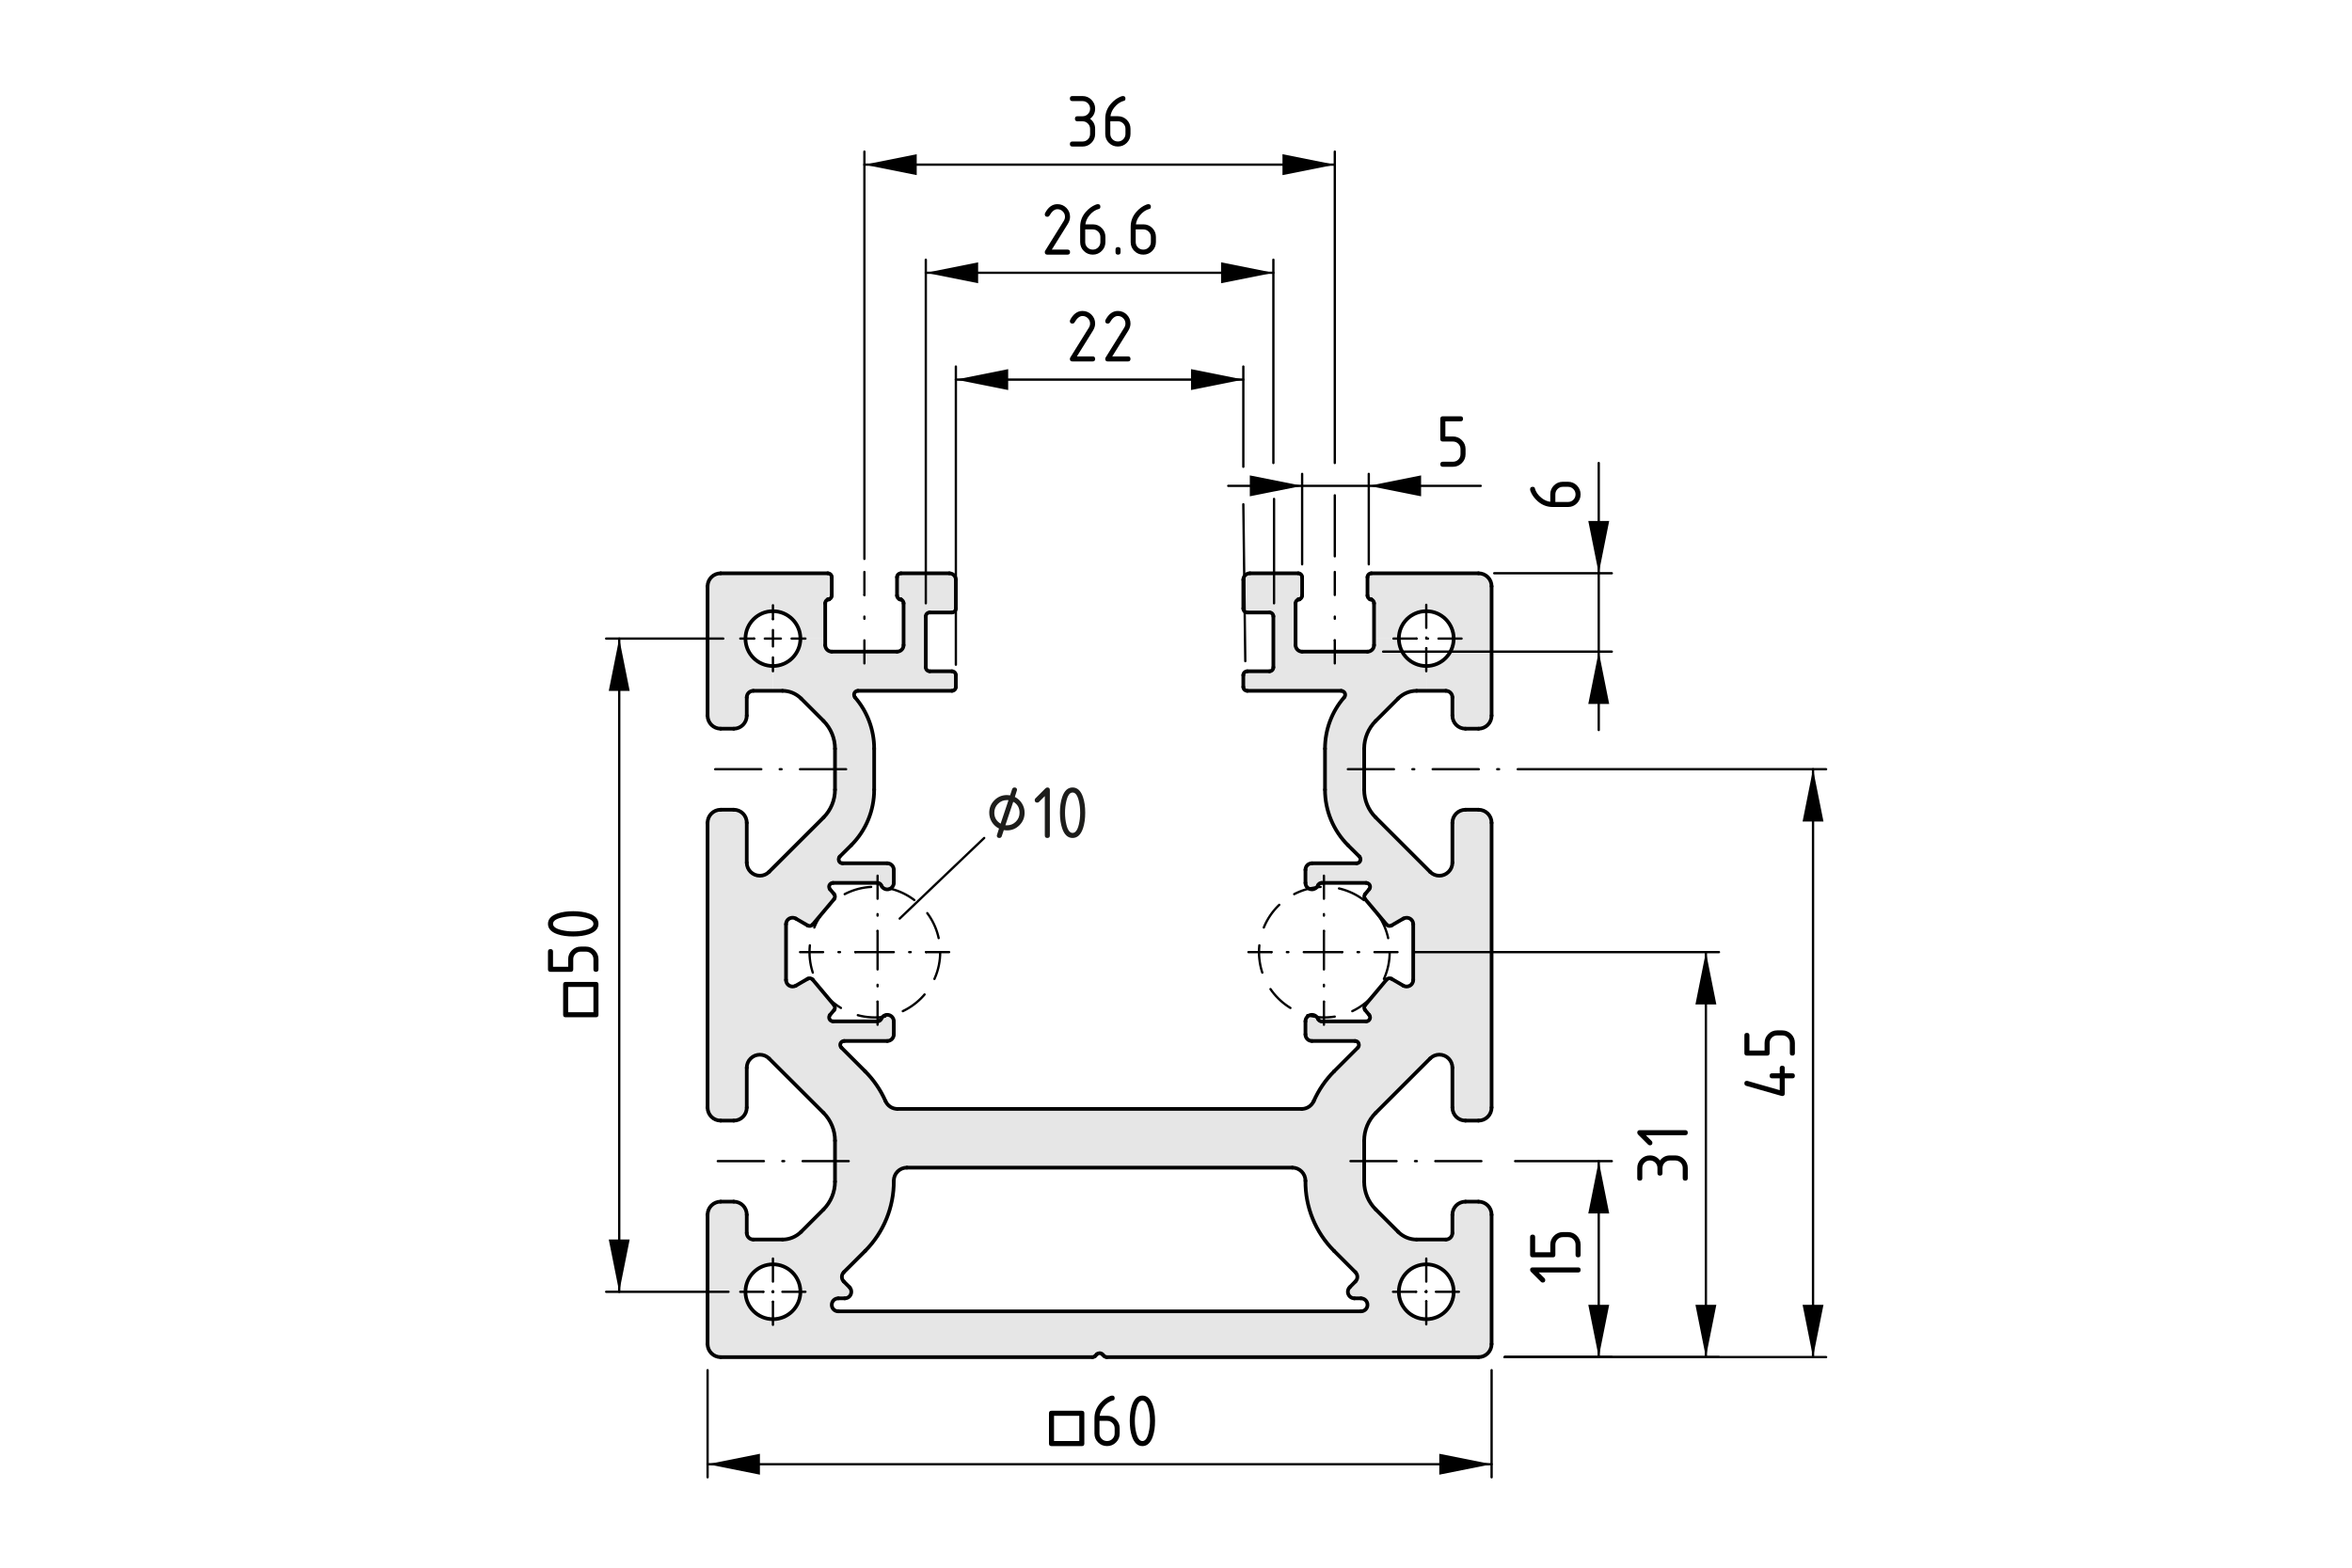 <?xml version="1.0" encoding="UTF-8"?>
<svg xmlns="http://www.w3.org/2000/svg" version="1.1" viewBox="0 0 255.118 170.079">
  <defs>
    <style>
      .cls-1 {
        stroke-dasharray: .234 2.343 0 0;
      }

      .cls-1, .cls-2, .cls-3, .cls-4, .cls-5, .cls-6, .cls-7, .cls-8, .cls-9, .cls-10, .cls-11, .cls-12, .cls-13, .cls-14, .cls-15, .cls-16, .cls-17, .cls-18, .cls-19 {
        fill: none;
      }

      .cls-1, .cls-2, .cls-3, .cls-4, .cls-6, .cls-7, .cls-8, .cls-9, .cls-10, .cls-11, .cls-13, .cls-14, .cls-15, .cls-17, .cls-18, .cls-19 {
        stroke-width: .25px;
      }

      .cls-1, .cls-2, .cls-3, .cls-4, .cls-6, .cls-8, .cls-9, .cls-10, .cls-11, .cls-13, .cls-14, .cls-15, .cls-16, .cls-17, .cls-19 {
        stroke: #000;
        stroke-linecap: round;
        stroke-linejoin: round;
      }

      .cls-2 {
        stroke-dasharray: 1.782 1.188 0 0 0 0;
      }

      .cls-3 {
        stroke-dasharray: .105 1.051 0 0;
      }

      .cls-20 {
        fill: #1d1d1b;
      }

      .cls-4 {
        stroke-dasharray: .104 1.043 0 0;
      }

      .cls-6 {
        stroke-dasharray: 1.744 1.162 0 0 0 0;
      }

      .cls-7 {
        stroke: #5cb130;
      }

      .cls-8 {
        stroke-dasharray: .167 1.667 0 0;
      }

      .cls-10 {
        stroke-dasharray: .102 1.024 0 0;
      }

      .cls-21 {
        fill: #e00914;
      }

      .cls-11 {
        stroke-dasharray: 4.168 1.667 .167 1.667 0 0;
      }

      .cls-12 {
        stroke-width: .24px;
      }

      .cls-12, .cls-18 {
        stroke: #e00914;
      }

      .cls-13 {
        stroke-dasharray: 5 2 .2 2 0 0;
      }

      .cls-22 {
        display: none;
      }

      .cls-14 {
        stroke-dasharray: 3 2 0 0 0 0;
      }

      .cls-23 {
        fill: #e6e6e6;
      }

      .cls-15 {
        stroke-dasharray: .102 1.02 0 0;
      }

      .cls-16 {
        stroke-width: .4px;
      }

      .cls-17 {
        stroke-dasharray: .114 1.136 0 0;
      }

      .cls-19 {
        stroke-dasharray: .098 .985 0 0;
      }
    </style>
  </defs>
  <!-- Generator: Adobe Illustrator 28.7.1, SVG Export Plug-In . SVG Version: 1.2.0 Build 142)  -->
  <g>
    <g id="_x30_">
      <g id="ARC">
        <g>
          <g>
            <path class="cls-23" d="M154.71,137.167c-1.65,0-2.98,1.33-2.98,2.98,0,1.64,1.33,2.97,2.98,2.97,1.64,0,2.97-1.33,2.97-2.97,0-1.65-1.33-2.98-2.97-2.98ZM83.84,137.167c-1.64,0-2.98,1.33-2.98,2.98,0,1.64,1.34,2.97,2.98,2.97s2.98-1.33,2.98-2.97c0-1.65-1.34-2.98-2.98-2.98ZM91.52,139.027l.62.62c.13.13.2.31.2.5,0,.39-.31.71-.71.71h-.7c-.4,0-.71.31-.71.71,0,.39.31.7.71.7h56.69c.39,0,.71-.31.71-.7,0-.4-.32-.71-.71-.71h-.71c-.19,0-.37-.08-.5-.21-.28-.28-.28-.73,0-1l.61-.62c.28-.27.28-.72,0-1l-2.31-2.31c-2.02-2.02-3.14-4.76-3.11-7.61,0-.78-.63-1.42-1.41-1.43h-41.82c-.79,0-1.42.64-1.42,1.42v.01c.02,2.85-1.1,5.59-3.11,7.61l-2.32,2.31c-.27.28-.27.73,0,1ZM90.36,110.807h4.83c.17,0,.33-.11.39-.27.11-.26.37-.44.66-.44.39,0,.71.32.71.71v1.42c0,.39-.32.71-.71.71h-4.67c-.24,0-.43.19-.43.42,0,.11.05.22.13.3l2.57,2.57c.93.93,1.68,2.03,2.21,3.23.22.51.73.85,1.29.85h43.86c.56,0,1.07-.34,1.3-.85.53-1.2,1.28-2.3,2.21-3.23l2.57-2.57c.16-.16.16-.43,0-.6-.08-.08-.19-.12-.3-.12h-4.68c-.39,0-.7-.32-.7-.71v-1.42c0-.29.17-.55.44-.66.36-.14.77.03.92.39.07.16.22.27.39.27h4.84c.23,0,.42-.19.42-.43,0-.1-.03-.19-.1-.27l-.43-.52c-.14-.15-.14-.38,0-.54l2.32-2.77c.13-.15.35-.19.53-.09l1.29.75c.34.19.78.07.97-.26.07-.11.1-.23.1-.36v-6.05c0-.39-.32-.7-.71-.7-.13,0-.25.03-.36.09l-1.29.75c-.18.1-.4.06-.53-.1l-2.32-2.76c-.14-.16-.14-.39,0-.55l.43-.52c.15-.18.13-.44-.05-.59-.08-.07-.17-.1-.27-.1h-4.84c-.17,0-.32.1-.39.26-.11.27-.37.44-.66.44-.39,0-.7-.31-.7-.7v-1.42c0-.39.31-.71.7-.71h4.85c.23,0,.42-.19.42-.42,0-.12-.04-.23-.12-.31l-1.24-1.23c-1.59-1.6-2.49-3.76-2.49-6.02v-4.45c0-2.05.74-4.03,2.08-5.57.16-.18.14-.45-.04-.6-.08-.07-.18-.11-.28-.11h-10.19c-.24,0-.43-.19-.43-.42v-1.28c0-.23.19-.42.43-.42h2.41c.23,0,.42-.19.42-.43v-5.53c0-.23-.19-.42-.42-.42h-2.41c-.24,0-.43-.19-.43-.43v-3.12c0-.39.32-.7.71-.7h5.25c.23,0,.42.19.42.42v1.99c0,.23-.19.42-.42.42h.14c-.24,0-.43.19-.43.43v4.53c0,.39.32.71.71.71h7.09c.39,0,.71-.32.71-.71v-.71h2.69c0,1.65,1.33,2.98,2.98,2.98v2.69h-1.05c-.75,0-1.47.3-2,.83l-2.44,2.44c-.8.8-1.25,1.88-1.25,3.01v4.45c0,1.13.45,2.21,1.25,3.01l5.9,5.9c.55.56,1.45.56,2,0,.27-.26.42-.62.42-1v-4.32c0-.79.63-1.42,1.42-1.42h1.41c.79,0,1.42.63,1.42,1.42v30.89c0,.79-.63,1.42-1.42,1.42h-1.41c-.79,0-1.42-.63-1.42-1.42v-4.32c0-.78-.63-1.42-1.42-1.42-.37,0-.73.15-1,.42l-5.9,5.9c-.8.8-1.25,1.88-1.25,3.01v4.45c0,1.13.45,2.21,1.25,3.01l2.44,2.44c.53.53,1.25.83,2,.83h3.17c.39,0,.71-.32.71-.71v-1.98c0-.79.63-1.42,1.42-1.42h1.41c.79,0,1.42.63,1.42,1.42v14.03c0,.78-.63,1.42-1.42,1.42h-40.32c-.11,0-.22-.05-.3-.13l-.18-.18c-.16-.16-.43-.16-.6,0l-.17.18c-.08.08-.19.13-.31.13h-40.32c-.78,0-1.42-.64-1.42-1.42v-14.03c0-.79.64-1.42,1.42-1.42h1.42c.78,0,1.41.63,1.41,1.42v1.98c0,.39.32.71.71.71h3.17c.75,0,1.47-.3,2.01-.83l2.44-2.44c.79-.8,1.24-1.88,1.24-3.01v-4.45c0-1.13-.45-2.21-1.24-3.01l-5.91-5.9c-.55-.55-1.45-.55-2,0-.27.26-.42.63-.42,1v4.32c0,.79-.63,1.42-1.41,1.42h-1.42c-.78,0-1.42-.63-1.42-1.42v-30.89c0-.79.64-1.42,1.42-1.42h1.42c.78,0,1.41.63,1.41,1.42v4.32c0,.78.64,1.42,1.42,1.42.38,0,.74-.15,1-.42l5.91-5.9c.79-.8,1.24-1.88,1.24-3.01v-4.45c0-1.13-.45-2.21-1.24-3.01l-2.44-2.44c-.54-.53-1.26-.83-2.01-.83h-1.04v-2.69c1.64,0,2.98-1.33,2.98-2.98h2.69v.71c0,.39.32.71.71.71h7.08c.4,0,.71-.32.71-.71v-4.53c0-.24-.19-.43-.42-.43h.14c-.24,0-.43-.19-.43-.42v-1.99c0-.23.19-.42.43-.42h5.24c.39,0,.71.31.71.7v3.12c0,.24-.19.43-.42.43h-2.41c-.24,0-.43.19-.43.42v5.53c0,.24.19.43.43.43h2.41c.23,0,.42.19.42.42v1.28c0,.23-.19.42-.42.42h-10.2c-.23,0-.42.19-.42.43,0,.1.04.2.1.28,1.34,1.54,2.08,3.52,2.08,5.57v4.45c0,2.26-.89,4.42-2.49,6.02l-1.24,1.23c-.16.17-.16.44,0,.61.08.08.19.12.31.12h4.84c.39,0,.71.32.71.71v1.42c0,.28-.18.54-.44.65-.37.15-.78-.03-.93-.39-.06-.16-.22-.26-.39-.26h-4.83c-.24,0-.43.19-.43.42,0,.1.04.2.1.27l.44.52c.13.16.13.39,0,.55l-2.32,2.76c-.13.16-.36.2-.54.1l-1.29-.75c-.34-.19-.77-.08-.97.26-.06.11-.09.23-.09.35v6.05c0,.39.31.71.71.71.12,0,.24-.03.35-.09l1.29-.75c.18-.1.41-.06.54.09l2.32,2.77c.13.16.13.39,0,.54l-.44.52c-.15.18-.12.45.06.6.07.06.17.1.27.1Z"/>
            <path class="cls-23" d="M149.04,65.457c0-.24-.19-.43-.43-.43h.14c-.23,0-.42-.19-.42-.42v-1.99c0-.23.19-.42.42-.42h11.62c.79,0,1.42.63,1.42,1.41v14.03c0,.79-.63,1.42-1.42,1.42h-1.41c-.79,0-1.42-.63-1.42-1.42v-1.98c0-.39-.32-.71-.71-.71h-2.12v-2.69c1.64,0,2.97-1.33,2.97-2.98,0-1.64-1.33-2.97-2.97-2.97-1.65,0-2.98,1.33-2.98,2.97h-2.69v-3.82Z"/>
            <path class="cls-23" d="M89.79,65.027h.14c-.23,0-.42.19-.42.43v3.82h-2.69c0-1.64-1.34-2.97-2.98-2.97s-2.98,1.33-2.98,2.97c0,1.65,1.34,2.98,2.98,2.98v2.69h-2.13c-.39,0-.71.32-.71.71v1.98c0,.79-.63,1.42-1.41,1.42h-1.42c-.78,0-1.42-.63-1.42-1.42v-14.03c0-.78.64-1.41,1.42-1.41h11.62c.24,0,.43.19.43.42v1.99c0,.23-.19.42-.43.42Z"/>
          </g>
          <g>
            <path class="cls-16" d="M141.24,62.617c0-.23-.19-.42-.42-.42"/>
            <line class="cls-16" x1="141.24" y1="64.607" x2="141.24" y2="62.617"/>
            <path class="cls-16" d="M140.82,65.027c.23,0,.42-.19.42-.42"/>
            <line class="cls-16" x1="140.96" y1="65.027" x2="140.82" y2="65.027"/>
            <path class="cls-16" d="M140.96,65.027c-.24,0-.43.19-.43.43"/>
            <line class="cls-16" x1="140.53" y1="69.987" x2="140.53" y2="65.457"/>
            <path class="cls-16" d="M140.53,69.987c0,.39.32.71.71.71"/>
            <line class="cls-16" x1="148.33" y1="70.697" x2="141.24" y2="70.697"/>
            <path class="cls-16" d="M148.33,70.697c.39,0,.71-.32.71-.71"/>
            <polyline class="cls-16" points="149.04 65.457 149.04 69.277 149.04 69.987"/>
            <path class="cls-16" d="M149.04,65.457c0-.24-.19-.43-.43-.43"/>
            <line class="cls-16" x1="148.75" y1="65.027" x2="148.61" y2="65.027"/>
            <path class="cls-16" d="M148.33,64.607c0,.23.19.42.42.42"/>
            <line class="cls-16" x1="148.33" y1="62.617" x2="148.33" y2="64.607"/>
            <path class="cls-16" d="M148.75,62.197c-.23,0-.42.19-.42.42"/>
            <line class="cls-16" x1="160.37" y1="62.197" x2="148.75" y2="62.197"/>
            <path class="cls-16" d="M161.79,63.607c0-.78-.63-1.41-1.42-1.41"/>
            <line class="cls-16" x1="161.79" y1="63.607" x2="161.79" y2="77.637"/>
            <path class="cls-16" d="M160.37,79.057c.79,0,1.42-.63,1.42-1.42"/>
            <line class="cls-16" x1="160.37" y1="79.057" x2="158.96" y2="79.057"/>
            <path class="cls-16" d="M157.54,77.637c0,.79.63,1.42,1.42,1.42"/>
            <line class="cls-16" x1="157.54" y1="77.637" x2="157.54" y2="75.657"/>
            <path class="cls-16" d="M157.54,75.657c0-.39-.32-.71-.71-.71"/>
            <polyline class="cls-16" points="156.83 74.947 154.71 74.947 153.66 74.947"/>
            <path class="cls-16" d="M153.66,74.947c-.75,0-1.47.3-2,.83"/>
            <line class="cls-16" x1="151.66" y1="75.777" x2="149.22" y2="78.217"/>
            <path class="cls-16" d="M149.22,78.217c-.8.8-1.25,1.88-1.25,3.01"/>
            <line class="cls-16" x1="147.97" y1="81.227" x2="147.97" y2="85.677"/>
            <path class="cls-16" d="M147.97,85.677c0,1.13.45,2.21,1.25,3.01"/>
            <line class="cls-16" x1="149.22" y1="88.687" x2="155.12" y2="94.587"/>
            <path class="cls-16" d="M155.12,94.587c.55.56,1.45.56,2,0,.27-.26.42-.62.42-1"/>
            <line class="cls-16" x1="157.54" y1="93.587" x2="157.54" y2="89.267"/>
            <path class="cls-16" d="M158.96,87.847c-.79,0-1.42.63-1.42,1.42"/>
            <line class="cls-16" x1="158.96" y1="87.847" x2="160.37" y2="87.847"/>
            <path class="cls-16" d="M161.79,89.267c0-.79-.63-1.42-1.42-1.42"/>
            <line class="cls-16" x1="161.79" y1="89.267" x2="161.79" y2="120.157"/>
            <path class="cls-16" d="M160.37,121.577c.79,0,1.42-.63,1.42-1.42"/>
            <line class="cls-16" x1="160.37" y1="121.577" x2="158.96" y2="121.577"/>
            <path class="cls-16" d="M157.54,120.157c0,.79.63,1.42,1.42,1.42"/>
            <line class="cls-16" x1="157.54" y1="120.157" x2="157.54" y2="115.837"/>
            <path class="cls-16" d="M157.54,115.837c0-.78-.63-1.42-1.42-1.42-.37,0-.73.15-1,.42"/>
            <line class="cls-16" x1="155.12" y1="114.837" x2="149.22" y2="120.737"/>
            <path class="cls-16" d="M149.22,120.737c-.8.8-1.25,1.88-1.25,3.01"/>
            <line class="cls-16" x1="147.97" y1="123.747" x2="147.97" y2="128.197"/>
            <path class="cls-16" d="M147.97,128.197c0,1.13.45,2.21,1.25,3.01"/>
            <line class="cls-16" x1="149.22" y1="131.207" x2="151.66" y2="133.647"/>
            <path class="cls-16" d="M151.66,133.647c.53.53,1.25.83,2,.83"/>
            <line class="cls-16" x1="153.66" y1="134.477" x2="156.83" y2="134.477"/>
            <path class="cls-16" d="M156.83,134.477c.39,0,.71-.32.71-.71"/>
            <line class="cls-16" x1="157.54" y1="133.767" x2="157.54" y2="131.787"/>
            <path class="cls-16" d="M158.96,130.367c-.79,0-1.42.63-1.42,1.42"/>
            <line class="cls-16" x1="158.96" y1="130.367" x2="160.37" y2="130.367"/>
            <path class="cls-16" d="M161.79,131.787c0-.79-.63-1.42-1.42-1.42"/>
            <line class="cls-16" x1="161.79" y1="131.787" x2="161.79" y2="145.817"/>
            <path class="cls-16" d="M160.37,147.237c.79,0,1.42-.64,1.42-1.42"/>
            <line class="cls-16" x1="160.37" y1="147.237" x2="120.05" y2="147.237"/>
            <path class="cls-16" d="M119.75,147.107c.08.08.19.13.3.13"/>
            <line class="cls-16" x1="119.75" y1="147.107" x2="119.57" y2="146.927"/>
            <path class="cls-16" d="M119.57,146.927c-.16-.16-.43-.16-.6,0"/>
            <line class="cls-16" x1="118.8" y1="147.107" x2="118.97" y2="146.927"/>
            <path class="cls-16" d="M118.49,147.237c.12,0,.23-.05.31-.13"/>
            <line class="cls-16" x1="78.17" y1="147.237" x2="118.49" y2="147.237"/>
            <path class="cls-16" d="M76.75,145.817c0,.78.64,1.42,1.42,1.42"/>
            <line class="cls-16" x1="76.75" y1="131.787" x2="76.75" y2="145.817"/>
            <path class="cls-16" d="M78.17,130.367c-.78,0-1.42.63-1.42,1.42"/>
            <line class="cls-16" x1="79.59" y1="130.367" x2="78.17" y2="130.367"/>
            <path class="cls-16" d="M81,131.787c0-.79-.63-1.42-1.41-1.42"/>
            <line class="cls-16" x1="81" y1="133.767" x2="81" y2="131.787"/>
            <path class="cls-16" d="M81,133.767c0,.39.32.71.71.71"/>
            <line class="cls-16" x1="84.88" y1="134.477" x2="81.71" y2="134.477"/>
            <path class="cls-16" d="M84.88,134.477c.75,0,1.47-.3,2.01-.83"/>
            <line class="cls-16" x1="89.33" y1="131.207" x2="86.89" y2="133.647"/>
            <path class="cls-16" d="M89.33,131.207c.79-.8,1.24-1.88,1.24-3.01"/>
            <line class="cls-16" x1="90.57" y1="123.747" x2="90.57" y2="128.197"/>
            <path class="cls-16" d="M90.57,123.747c0-1.13-.45-2.21-1.24-3.01"/>
            <line class="cls-16" x1="83.42" y1="114.837" x2="89.33" y2="120.737"/>
            <path class="cls-16" d="M83.42,114.837c-.55-.55-1.45-.55-2,0-.27.26-.42.63-.42,1"/>
            <line class="cls-16" x1="81" y1="120.157" x2="81" y2="115.837"/>
            <path class="cls-16" d="M79.59,121.577c.78,0,1.41-.63,1.41-1.42"/>
            <line class="cls-16" x1="78.17" y1="121.577" x2="79.59" y2="121.577"/>
            <path class="cls-16" d="M76.75,120.157c0,.79.64,1.42,1.42,1.42"/>
            <line class="cls-16" x1="76.75" y1="89.267" x2="76.75" y2="120.157"/>
            <path class="cls-16" d="M78.17,87.847c-.78,0-1.42.63-1.42,1.42"/>
            <line class="cls-16" x1="79.59" y1="87.847" x2="78.17" y2="87.847"/>
            <path class="cls-16" d="M81,89.267c0-.79-.63-1.42-1.41-1.42"/>
            <line class="cls-16" x1="81" y1="93.587" x2="81" y2="89.267"/>
            <path class="cls-16" d="M81,93.587c0,.78.64,1.42,1.42,1.42.38,0,.74-.15,1-.42"/>
            <line class="cls-16" x1="89.33" y1="88.687" x2="83.42" y2="94.587"/>
            <path class="cls-16" d="M89.33,88.687c.79-.8,1.24-1.88,1.24-3.01"/>
            <line class="cls-16" x1="90.57" y1="81.227" x2="90.57" y2="85.677"/>
            <path class="cls-16" d="M90.57,81.227c0-1.13-.45-2.21-1.24-3.01"/>
            <line class="cls-16" x1="86.89" y1="75.777" x2="89.33" y2="78.217"/>
            <path class="cls-16" d="M86.89,75.777c-.54-.53-1.26-.83-2.01-.83"/>
            <polyline class="cls-16" points="81.71 74.947 83.84 74.947 84.88 74.947"/>
            <path class="cls-16" d="M81.71,74.947c-.39,0-.71.32-.71.71"/>
            <line class="cls-16" x1="81" y1="77.637" x2="81" y2="75.657"/>
            <path class="cls-16" d="M79.59,79.057c.78,0,1.41-.63,1.41-1.42"/>
            <line class="cls-16" x1="78.17" y1="79.057" x2="79.59" y2="79.057"/>
            <path class="cls-16" d="M76.75,77.637c0,.79.64,1.42,1.42,1.42"/>
            <line class="cls-16" x1="76.75" y1="63.607" x2="76.75" y2="77.637"/>
            <path class="cls-16" d="M78.17,62.197c-.78,0-1.42.63-1.42,1.41"/>
            <line class="cls-16" x1="89.79" y1="62.197" x2="78.17" y2="62.197"/>
            <path class="cls-16" d="M90.22,62.617c0-.23-.19-.42-.43-.42"/>
            <line class="cls-16" x1="90.22" y1="62.617" x2="90.22" y2="64.607"/>
            <path class="cls-16" d="M89.79,65.027c.24,0,.43-.19.43-.42"/>
            <line class="cls-16" x1="89.79" y1="65.027" x2="89.93" y2="65.027"/>
            <path class="cls-16" d="M89.93,65.027c-.23,0-.42.19-.42.43"/>
            <polyline class="cls-16" points="89.51 65.457 89.51 69.277 89.51 69.987"/>
            <path class="cls-16" d="M89.51,69.987c0,.39.32.71.71.71"/>
            <line class="cls-16" x1="90.22" y1="70.697" x2="97.3" y2="70.697"/>
            <path class="cls-16" d="M97.3,70.697c.4,0,.71-.32.71-.71"/>
            <line class="cls-16" x1="98.01" y1="69.987" x2="98.01" y2="65.457"/>
            <path class="cls-16" d="M98.01,65.457c0-.24-.19-.43-.42-.43"/>
            <line class="cls-16" x1="97.59" y1="65.027" x2="97.73" y2="65.027"/>
            <path class="cls-16" d="M97.3,64.607c0,.23.19.42.43.42"/>
            <line class="cls-16" x1="97.3" y1="64.607" x2="97.3" y2="62.617"/>
            <path class="cls-16" d="M97.73,62.197c-.24,0-.43.19-.43.42"/>
            <line class="cls-16" x1="102.97" y1="62.197" x2="97.73" y2="62.197"/>
            <path class="cls-16" d="M103.68,62.897c0-.39-.32-.7-.71-.7"/>
            <line class="cls-16" x1="103.68" y1="62.897" x2="103.68" y2="66.017"/>
            <path class="cls-16" d="M103.26,66.447c.23,0,.42-.19.42-.43"/>
            <line class="cls-16" x1="103.26" y1="66.447" x2="100.85" y2="66.447"/>
            <path class="cls-16" d="M100.85,66.447c-.24,0-.43.19-.43.42"/>
            <line class="cls-16" x1="100.42" y1="66.867" x2="100.42" y2="72.397"/>
            <path class="cls-16" d="M100.42,72.397c0,.24.19.43.43.43"/>
            <line class="cls-16" x1="100.85" y1="72.827" x2="103.26" y2="72.827"/>
            <path class="cls-16" d="M103.68,73.247c0-.23-.19-.42-.42-.42"/>
            <line class="cls-16" x1="103.68" y1="73.247" x2="103.68" y2="74.527"/>
            <path class="cls-16" d="M103.26,74.947c.23,0,.42-.19.42-.42"/>
            <line class="cls-16" x1="103.26" y1="74.947" x2="93.06" y2="74.947"/>
            <path class="cls-16" d="M93.06,74.947c-.23,0-.42.19-.42.43,0,.1.04.2.1.28"/>
            <path class="cls-16" d="M94.82,81.227c0-2.05-.74-4.03-2.08-5.57"/>
            <line class="cls-16" x1="94.82" y1="81.227" x2="94.82" y2="85.677"/>
            <path class="cls-16" d="M92.33,91.697c1.6-1.6,2.49-3.76,2.49-6.02"/>
            <line class="cls-16" x1="92.33" y1="91.697" x2="91.09" y2="92.927"/>
            <path class="cls-16" d="M91.09,92.927c-.16.17-.16.44,0,.61.08.08.19.12.31.12"/>
            <line class="cls-16" x1="91.4" y1="93.657" x2="96.24" y2="93.657"/>
            <path class="cls-16" d="M96.95,94.367c0-.39-.32-.71-.71-.71"/>
            <line class="cls-16" x1="96.95" y1="94.367" x2="96.95" y2="95.787"/>
            <path class="cls-16" d="M95.58,96.047c.15.36.56.54.93.39.26-.11.44-.37.44-.65"/>
            <path class="cls-16" d="M95.58,96.047c-.06-.16-.22-.26-.39-.26"/>
            <line class="cls-16" x1="95.19" y1="95.787" x2="90.36" y2="95.787"/>
            <path class="cls-16" d="M90.36,95.787c-.24,0-.43.19-.43.42,0,.1.04.2.1.27"/>
            <line class="cls-16" x1="90.03" y1="96.477" x2="90.47" y2="96.997"/>
            <path class="cls-16" d="M90.47,97.547c.13-.16.13-.39,0-.55"/>
            <line class="cls-16" x1="90.47" y1="97.547" x2="88.15" y2="100.307"/>
            <path class="cls-16" d="M87.61,100.407c.18.1.41.06.54-.1"/>
            <line class="cls-16" x1="87.61" y1="100.407" x2="86.32" y2="99.657"/>
            <path class="cls-16" d="M86.32,99.657c-.34-.19-.77-.08-.97.26-.06.11-.09.23-.09.35"/>
            <line class="cls-16" x1="85.26" y1="100.267" x2="85.26" y2="106.317"/>
            <path class="cls-16" d="M85.26,106.317c0,.39.31.71.71.71.12,0,.24-.03.35-.09"/>
            <line class="cls-16" x1="86.32" y1="106.937" x2="87.61" y2="106.187"/>
            <path class="cls-16" d="M88.15,106.277c-.13-.15-.36-.19-.54-.09"/>
            <line class="cls-16" x1="88.15" y1="106.277" x2="90.47" y2="109.047"/>
            <path class="cls-16" d="M90.47,109.587c.13-.15.13-.38,0-.54"/>
            <line class="cls-16" x1="90.47" y1="109.587" x2="90.03" y2="110.107"/>
            <path class="cls-16" d="M90.03,110.107c-.15.18-.12.45.06.6.07.06.17.1.27.1"/>
            <line class="cls-16" x1="90.36" y1="110.807" x2="95.19" y2="110.807"/>
            <path class="cls-16" d="M95.19,110.807c.17,0,.33-.11.39-.27"/>
            <path class="cls-16" d="M96.95,110.807c0-.39-.32-.71-.71-.71-.29,0-.55.18-.66.44"/>
            <line class="cls-16" x1="96.95" y1="110.807" x2="96.95" y2="112.227"/>
            <path class="cls-16" d="M96.24,112.937c.39,0,.71-.32.71-.71"/>
            <line class="cls-16" x1="96.24" y1="112.937" x2="91.57" y2="112.937"/>
            <path class="cls-16" d="M91.57,112.937c-.24,0-.43.19-.43.42,0,.11.05.22.13.3"/>
            <line class="cls-16" x1="91.27" y1="113.657" x2="93.84" y2="116.227"/>
            <path class="cls-16" d="M96.05,119.457c-.53-1.2-1.28-2.3-2.21-3.23"/>
            <path class="cls-16" d="M96.05,119.457c.22.51.73.85,1.29.85"/>
            <line class="cls-16" x1="97.34" y1="120.307" x2="141.2" y2="120.307"/>
            <path class="cls-16" d="M141.2,120.307c.56,0,1.07-.34,1.3-.85"/>
            <path class="cls-16" d="M144.71,116.227c-.93.93-1.68,2.03-2.21,3.23"/>
            <line class="cls-16" x1="147.28" y1="113.657" x2="144.71" y2="116.227"/>
            <path class="cls-16" d="M147.28,113.657c.16-.16.16-.43,0-.6-.08-.08-.19-.12-.3-.12"/>
            <line class="cls-16" x1="142.3" y1="112.937" x2="146.98" y2="112.937"/>
            <path class="cls-16" d="M141.6,112.227c0,.39.31.71.7.71"/>
            <line class="cls-16" x1="141.6" y1="110.807" x2="141.6" y2="112.227"/>
            <path class="cls-16" d="M142.96,110.537c-.15-.36-.56-.53-.92-.39-.27.11-.44.37-.44.66"/>
            <path class="cls-16" d="M142.96,110.537c.07.16.22.27.39.27"/>
            <line class="cls-16" x1="148.19" y1="110.807" x2="143.35" y2="110.807"/>
            <path class="cls-16" d="M148.19,110.807c.23,0,.42-.19.42-.43,0-.1-.03-.19-.1-.27"/>
            <line class="cls-16" x1="148.08" y1="109.587" x2="148.51" y2="110.107"/>
            <path class="cls-16" d="M148.08,109.047c-.14.16-.14.39,0,.54"/>
            <line class="cls-16" x1="150.4" y1="106.277" x2="148.08" y2="109.047"/>
            <path class="cls-16" d="M150.93,106.187c-.18-.1-.4-.06-.53.09"/>
            <line class="cls-16" x1="152.22" y1="106.937" x2="150.93" y2="106.187"/>
            <path class="cls-16" d="M152.22,106.937c.34.19.78.07.97-.26.07-.11.1-.23.1-.36"/>
            <line class="cls-16" x1="153.29" y1="100.267" x2="153.29" y2="106.317"/>
            <path class="cls-16" d="M153.29,100.267c0-.39-.32-.7-.71-.7-.13,0-.25.03-.36.09"/>
            <line class="cls-16" x1="150.93" y1="100.407" x2="152.22" y2="99.657"/>
            <path class="cls-16" d="M150.4,100.307c.13.16.35.2.53.1"/>
            <line class="cls-16" x1="148.08" y1="97.547" x2="150.4" y2="100.307"/>
            <path class="cls-16" d="M148.08,96.997c-.14.16-.14.39,0,.55"/>
            <line class="cls-16" x1="148.51" y1="96.477" x2="148.08" y2="96.997"/>
            <path class="cls-16" d="M148.51,96.477c.15-.18.13-.44-.05-.59-.08-.07-.17-.1-.27-.1"/>
            <line class="cls-16" x1="143.35" y1="95.787" x2="148.19" y2="95.787"/>
            <path class="cls-16" d="M143.35,95.787c-.17,0-.32.1-.39.26"/>
            <path class="cls-16" d="M141.6,95.787c0,.39.31.7.7.7.29,0,.55-.17.66-.44"/>
            <line class="cls-16" x1="141.6" y1="94.367" x2="141.6" y2="95.787"/>
            <path class="cls-16" d="M142.3,93.657c-.39,0-.7.32-.7.71"/>
            <line class="cls-16" x1="147.15" y1="93.657" x2="142.3" y2="93.657"/>
            <path class="cls-16" d="M147.15,93.657c.23,0,.42-.19.42-.42,0-.12-.04-.23-.12-.31"/>
            <line class="cls-16" x1="146.21" y1="91.697" x2="147.45" y2="92.927"/>
            <path class="cls-16" d="M143.72,85.677c0,2.26.9,4.42,2.49,6.02"/>
            <line class="cls-16" x1="143.72" y1="81.227" x2="143.72" y2="85.677"/>
            <path class="cls-16" d="M145.8,75.657c-1.34,1.54-2.08,3.52-2.08,5.57"/>
            <path class="cls-16" d="M145.8,75.657c.16-.18.14-.45-.04-.6-.08-.07-.18-.11-.28-.11"/>
            <line class="cls-16" x1="135.29" y1="74.947" x2="145.48" y2="74.947"/>
            <path class="cls-16" d="M134.86,74.527c0,.23.19.42.43.42"/>
            <line class="cls-16" x1="134.86" y1="73.247" x2="134.86" y2="74.527"/>
            <path class="cls-16" d="M135.29,72.827c-.24,0-.43.19-.43.42"/>
            <line class="cls-16" x1="137.7" y1="72.827" x2="135.29" y2="72.827"/>
            <path class="cls-16" d="M137.7,72.827c.23,0,.42-.19.42-.43"/>
            <line class="cls-16" x1="138.12" y1="66.867" x2="138.12" y2="72.397"/>
            <path class="cls-16" d="M138.12,66.867c0-.23-.19-.42-.42-.42"/>
            <line class="cls-16" x1="135.29" y1="66.447" x2="137.7" y2="66.447"/>
            <path class="cls-16" d="M134.86,66.017c0,.24.19.43.43.43"/>
            <line class="cls-16" x1="134.86" y1="62.897" x2="134.86" y2="66.017"/>
            <path class="cls-16" d="M135.57,62.197c-.39,0-.71.31-.71.7"/>
            <line class="cls-16" x1="140.82" y1="62.197" x2="135.57" y2="62.197"/>
            <path class="cls-16" d="M86.82,140.147c0-1.65-1.34-2.98-2.98-2.98s-2.98,1.33-2.98,2.98c0,1.64,1.34,2.97,2.98,2.97s2.98-1.33,2.98-2.97Z"/>
            <path class="cls-16" d="M86.82,69.277c0-1.64-1.34-2.97-2.98-2.97s-2.98,1.33-2.98,2.97c0,1.65,1.34,2.98,2.98,2.98s2.98-1.33,2.98-2.98Z"/>
            <path class="cls-16" d="M154.71,72.257c1.64,0,2.97-1.33,2.97-2.98,0-1.64-1.33-2.97-2.97-2.97-1.65,0-2.98,1.33-2.98,2.97,0,1.65,1.33,2.98,2.98,2.98Z"/>
            <path class="cls-16" d="M157.68,140.147c0-1.65-1.33-2.98-2.97-2.98-1.65,0-2.98,1.33-2.98,2.98,0,1.64,1.33,2.97,2.98,2.97,1.64,0,2.97-1.33,2.97-2.97Z"/>
            <line class="cls-16" x1="146.91" y1="140.857" x2="147.62" y2="140.857"/>
            <path class="cls-16" d="M146.41,139.647c-.28.27-.28.72,0,1,.13.13.31.21.5.21"/>
            <line class="cls-16" x1="147.02" y1="139.027" x2="146.41" y2="139.647"/>
            <path class="cls-16" d="M147.02,139.027c.28-.27.28-.72,0-1"/>
            <line class="cls-16" x1="144.71" y1="135.717" x2="147.02" y2="138.027"/>
            <path class="cls-16" d="M141.6,128.107c-.03,2.85,1.09,5.59,3.11,7.61"/>
            <path class="cls-16" d="M141.6,128.107c0-.78-.63-1.42-1.41-1.43h-.01"/>
            <line class="cls-16" x1="140.18" y1="126.677" x2="98.37" y2="126.677"/>
            <path class="cls-16" d="M98.37,126.677c-.79,0-1.42.64-1.42,1.42v.01"/>
            <path class="cls-16" d="M93.84,135.717c2.01-2.02,3.13-4.76,3.11-7.61"/>
            <line class="cls-16" x1="93.84" y1="135.717" x2="91.52" y2="138.027"/>
            <path class="cls-16" d="M91.52,138.027c-.27.28-.27.73,0,1"/>
            <line class="cls-16" x1="91.52" y1="139.027" x2="92.14" y2="139.647"/>
            <path class="cls-16" d="M91.63,140.857c.4,0,.71-.32.71-.71,0-.19-.07-.37-.2-.5"/>
            <line class="cls-16" x1="91.63" y1="140.857" x2="90.93" y2="140.857"/>
            <path class="cls-16" d="M90.93,140.857c-.4,0-.71.31-.71.71,0,.39.31.7.71.7"/>
            <line class="cls-16" x1="90.93" y1="142.267" x2="147.62" y2="142.267"/>
            <path class="cls-16" d="M147.62,142.267c.39,0,.71-.31.71-.7,0-.4-.32-.71-.71-.71"/>
          </g>
        </g>
      </g>
    </g>
    <g id="Ebene_2">
      <g id="DIMENSION">
        <g id="SOLID">
          <polygon points="93.76 17.864 99.435 18.998 99.435 16.73 99.435 16.73 93.76 17.864"/>
        </g>
        <g id="SOLID-2" data-name="SOLID">
          <polygon points="144.783 17.864 139.109 16.73 139.109 18.998 139.109 18.998 144.783 17.864"/>
        </g>
        <g id="LINE">
          <line class="cls-9" x1="93.76" y1="60.634" x2="93.76" y2="16.447"/>
        </g>
        <g id="LINE-2" data-name="LINE">
          <line class="cls-9" x1="144.783" y1="50.231" x2="144.783" y2="16.447"/>
        </g>
        <g id="LINE-3" data-name="LINE">
          <line class="cls-9" x1="144.783" y1="60.358" x2="144.783" y2="53.736"/>
          <line class="cls-9" x1="138.193" y1="65.453" x2="138.193" y2="54.127"/>
          <line class="cls-9" x1="135.075" y1="71.73" x2="134.862" y2="54.708"/>
        </g>
        <g id="LINE-4" data-name="LINE">
          <line class="cls-9" x1="93.76" y1="17.864" x2="144.783" y2="17.864"/>
        </g>
        <g id="MTEXT">
          <g>
            <path d="M117.419,13.158h-.548c-.183,0-.274-.091-.274-.274,0-.182.091-.273.274-.273h.548c.229,0,.424-.079.583-.238s.239-.354.239-.584c0-.227-.08-.42-.241-.58-.161-.161-.354-.241-.581-.241h-1.096c-.183,0-.274-.091-.274-.274,0-.182.091-.273.274-.273h1.096c.379,0,.702.134.969.402s.4.591.4.967c0,.454-.183.819-.548,1.096.365.277.548.643.548,1.096v.549c0,.379-.134.701-.402.969-.269.267-.591.4-.967.4h-1.096c-.183,0-.274-.092-.274-.273,0-.184.091-.274.274-.274h1.096c.229,0,.424-.079.583-.238s.239-.354.239-.583v-.549c0-.227-.08-.42-.241-.58-.161-.161-.354-.241-.581-.241Z"/>
            <path d="M121.801,10.419c.183,0,.274.092.274.273,0,.136-.046.215-.137.237-.407.103-.763.346-1.067.73-.241.304-.38.621-.419.95h.801c.387,0,.712.133.975.398.263.266.395.59.395.971v.549c0,.381-.133.705-.4.971s-.59.398-.969.398c-.382,0-.706-.132-.971-.396-.266-.264-.398-.586-.398-.965v-1.652c0-.619.206-1.163.618-1.631.321-.362.671-.619,1.05-.771.108-.042.191-.062.249-.062ZM120.432,13.158v1.37c0,.229.08.424.239.583s.354.238.583.238.424-.08.583-.241c.159-.16.239-.354.239-.58v-.549c0-.229-.08-.424-.241-.583s-.354-.238-.581-.238h-.822Z"/>
          </g>
        </g>
      </g>
      <g id="DIMENSION-2" data-name="DIMENSION">
        <g id="SOLID-3" data-name="SOLID">
          <polygon points="103.681 41.181 109.356 42.315 109.356 40.047 109.356 40.047 103.681 41.181"/>
        </g>
        <g id="SOLID-4" data-name="SOLID">
          <polygon points="134.862 41.181 129.187 40.047 129.187 42.315 129.187 42.315 134.862 41.181"/>
        </g>
        <g id="LINE-5" data-name="LINE">
          <line class="cls-9" x1="103.681" y1="72.114" x2="103.681" y2="39.764"/>
        </g>
        <g id="LINE-6" data-name="LINE">
          <line class="cls-9" x1="134.862" y1="50.641" x2="134.862" y2="39.764"/>
        </g>
        <g id="LINE-7" data-name="LINE">
          <line class="cls-9" x1="103.681" y1="41.181" x2="134.862" y2="41.181"/>
        </g>
        <g id="MTEXT-2" data-name="MTEXT">
          <g>
            <path d="M117.419,33.736c.379,0,.702.134.969.4.267.268.4.59.4.969,0,.261-.083.523-.249.789l-1.727,2.772h1.702c.183,0,.274.091.274.274,0,.182-.091.273-.274.273h-2.191c-.183,0-.274-.091-.274-.273,0-.056.015-.108.046-.158l2.008-3.225c.091-.147.137-.298.137-.453,0-.227-.08-.42-.241-.58-.161-.161-.354-.241-.581-.241-.31,0-.596.229-.859.688-.05.089-.129.133-.237.133-.183,0-.274-.091-.274-.273,0-.041.008-.079.025-.112.34-.655.789-.983,1.345-.983Z"/>
            <path d="M121.254,33.736c.379,0,.702.134.969.4.267.268.4.59.4.969,0,.261-.083.523-.249.789l-1.727,2.772h1.702c.183,0,.274.091.274.274,0,.182-.091.273-.274.273h-2.191c-.183,0-.274-.091-.274-.273,0-.056.015-.108.046-.158l2.008-3.225c.091-.147.137-.298.137-.453,0-.227-.08-.42-.241-.58-.161-.161-.354-.241-.581-.241-.31,0-.596.229-.859.688-.05.089-.129.133-.237.133-.183,0-.274-.091-.274-.273,0-.041.008-.079.025-.112.34-.655.789-.983,1.345-.983Z"/>
          </g>
        </g>
      </g>
      <g id="DIMENSION-3" data-name="DIMENSION">
        <g id="SOLID-5" data-name="SOLID">
          <polygon points="185.035 103.295 183.902 108.97 186.169 108.97 186.169 108.97 185.035 103.295"/>
        </g>
        <g id="SOLID-6" data-name="SOLID">
          <polygon points="185.035 147.232 186.169 141.557 183.902 141.557 183.902 141.557 185.035 147.232"/>
        </g>
        <g id="LINE-8" data-name="LINE">
          <line class="cls-9" x1="153.287" y1="103.295" x2="186.453" y2="103.295"/>
        </g>
        <g id="LINE-9" data-name="LINE">
          <line class="cls-9" x1="163.209" y1="147.232" x2="186.453" y2="147.232"/>
        </g>
        <g id="LINE-10" data-name="LINE">
          <line class="cls-9" x1="185.035" y1="103.295" x2="185.035" y2="147.232"/>
        </g>
        <g id="MTEXT-3" data-name="MTEXT">
          <g>
            <path d="M180.328,126.721v.547c0,.184-.091.274-.274.274-.182,0-.273-.091-.273-.274v-.547c0-.23-.079-.424-.238-.584-.159-.158-.354-.238-.584-.238-.227,0-.42.08-.58.24-.161.161-.241.354-.241.582v1.096c0,.182-.091.273-.274.273-.182,0-.273-.092-.273-.273v-1.096c0-.379.134-.703.402-.97s.591-.4.967-.4c.454,0,.819.183,1.096.548.277-.365.643-.548,1.096-.548h.549c.379,0,.701.134.969.402.267.269.4.591.4.968v1.096c0,.182-.092.273-.273.273-.184,0-.274-.092-.274-.273v-1.096c0-.23-.079-.424-.238-.584-.159-.158-.354-.238-.583-.238h-.549c-.227,0-.42.08-.58.24-.161.161-.241.354-.241.582Z"/>
            <path d="M178.526,123.159l.63.63c.052.053.077.116.077.191,0,.183-.091.274-.274.274-.074,0-.138-.026-.19-.079l-1.071-1.07c-.071-.072-.107-.146-.107-.221,0-.182.092-.273.273-.273h4.932c.182,0,.273.092.273.273,0,.184-.091.274-.273.274h-4.269Z"/>
          </g>
        </g>
      </g>
      <g id="DIMENSION-4" data-name="DIMENSION">
        <g id="SOLID-7" data-name="SOLID">
          <polygon points="173.413 147.232 174.547 141.557 172.28 141.557 172.28 141.557 173.413 147.232"/>
        </g>
        <g id="SOLID-8" data-name="SOLID">
          <polygon points="173.413 125.972 172.28 131.647 174.547 131.647 174.547 131.647 173.413 125.972"/>
        </g>
        <g id="LINE-11" data-name="LINE">
          <line class="cls-9" x1="164.343" y1="125.972" x2="174.831" y2="125.972"/>
        </g>
        <g id="LINE-12" data-name="LINE">
          <line class="cls-9" x1="163.209" y1="147.232" x2="174.831" y2="147.232"/>
        </g>
        <g id="LINE-13" data-name="LINE">
          <line class="cls-9" x1="173.413" y1="125.972" x2="173.413" y2="147.232"/>
        </g>
        <g id="MTEXT-4" data-name="MTEXT">
          <g>
            <path d="M166.903,138.05l.63.63c.052.053.077.116.077.191,0,.183-.091.274-.274.274-.074,0-.138-.026-.19-.079l-1.071-1.07c-.071-.072-.107-.146-.107-.221,0-.182.092-.273.273-.273h4.932c.182,0,.273.092.273.273,0,.184-.091.274-.273.274h-4.269Z"/>
            <path d="M168.432,136.406h-2.191c-.182,0-.273-.092-.273-.273v-1.918c0-.183.092-.273.273-.273.184,0,.274.091.274.273v1.644h1.644v-.821c0-.379.134-.703.402-.97s.591-.4.967-.4h.549c.379,0,.701.134.969.402.267.269.4.591.4.968v1.096c0,.182-.092.273-.273.273-.184,0-.274-.092-.274-.273v-1.096c0-.23-.079-.424-.238-.584-.159-.158-.354-.238-.583-.238h-.549c-.227,0-.42.08-.58.24-.161.161-.241.354-.241.582v1.096c0,.182-.091.273-.274.273Z"/>
          </g>
        </g>
      </g>
      <g id="DIMENSION-5" data-name="DIMENSION">
        <g id="SOLID-9" data-name="SOLID">
          <polygon points="196.657 147.232 197.791 141.557 195.524 141.557 195.524 141.557 196.657 147.232"/>
        </g>
        <g id="SOLID-10" data-name="SOLID">
          <polygon points="196.657 83.453 195.524 89.128 197.791 89.128 197.791 89.128 196.657 83.453"/>
        </g>
        <g id="LINE-14" data-name="LINE">
          <line class="cls-9" x1="163.209" y1="147.232" x2="198.075" y2="147.232"/>
        </g>
        <g id="LINE-15" data-name="LINE">
          <line class="cls-9" x1="164.626" y1="83.453" x2="198.075" y2="83.453"/>
        </g>
        <g id="LINE-16" data-name="LINE">
          <line class="cls-9" x1="196.657" y1="147.232" x2="196.657" y2="83.453"/>
        </g>
        <g id="MTEXT-5" data-name="MTEXT">
          <g>
            <path d="M193.319,118.906c-.031,0-.056-.003-.075-.008l-3.835-1.096c-.133-.039-.199-.128-.199-.266,0-.184.092-.274.274-.274.025,0,.052.003.079.01l3.481.999v-1.283h-.821c-.184,0-.274-.091-.274-.273s.091-.273.274-.273h.821v-.549c0-.182.091-.273.274-.273.182,0,.273.092.273.273v.549h.822c.182,0,.273.091.273.273s-.092.273-.273.273h-.822v1.645c0,.182-.092.273-.273.273Z"/>
            <path d="M191.675,114.523h-2.191c-.182,0-.273-.092-.273-.273v-1.918c0-.183.092-.273.273-.273.184,0,.274.091.274.273v1.644h1.644v-.821c0-.379.134-.703.402-.97s.591-.4.967-.4h.549c.379,0,.701.134.969.402.267.269.4.591.4.968v1.096c0,.182-.092.273-.273.273-.184,0-.274-.092-.274-.273v-1.096c0-.23-.079-.424-.238-.584-.159-.158-.354-.238-.583-.238h-.549c-.227,0-.42.08-.58.24-.161.161-.241.354-.241.582v1.096c0,.182-.091.273-.274.273Z"/>
          </g>
        </g>
      </g>
      <g id="DIMENSION-6" data-name="DIMENSION">
        <g id="SOLID-11" data-name="SOLID">
          <polygon points="67.166 69.28 66.032 74.954 68.3 74.954 68.3 74.954 67.166 69.28"/>
        </g>
        <g id="SOLID-12" data-name="SOLID">
          <polygon points="67.166 140.146 68.3 134.471 66.032 134.471 66.032 134.471 67.166 140.146"/>
        </g>
        <g id="LINE-17" data-name="LINE">
          <line class="cls-9" x1="78.453" y1="69.28" x2="65.749" y2="69.28"/>
        </g>
        <g id="LINE-18" data-name="LINE">
          <line class="cls-9" x1="79.02" y1="140.146" x2="65.749" y2="140.146"/>
        </g>
        <g id="LINE-19" data-name="LINE">
          <line class="cls-9" x1="67.166" y1="69.28" x2="67.166" y2="140.146"/>
        </g>
        <g id="MTEXT-6" data-name="MTEXT">
          <g>
            <path d="M64.916,106.803v3.287c0,.182-.092.273-.273.273h-3.287c-.184,0-.274-.092-.274-.273v-3.287c0-.184.091-.274.274-.274h3.287c.182,0,.273.091.273.274ZM64.368,107.076h-2.739v2.739h2.739v-2.739Z"/>
            <path d="M61.902,105.433h-2.191c-.182,0-.273-.091-.273-.274v-1.917c0-.183.092-.274.273-.274.184,0,.274.092.274.274v1.644h1.644v-.822c0-.379.134-.701.402-.969s.591-.4.967-.4h.549c.379,0,.701.135.969.402.267.269.4.591.4.967v1.096c0,.184-.092.274-.273.274-.184,0-.274-.091-.274-.274v-1.096c0-.229-.079-.424-.238-.582-.159-.16-.354-.239-.583-.239h-.549c-.227,0-.42.08-.58.241-.161.16-.241.354-.241.58v1.096c0,.184-.091.274-.274.274Z"/>
            <path d="M62.177,98.858c.653,0,1.218.08,1.693.241.697.234,1.046.611,1.046,1.129s-.348.893-1.042,1.129c-.476.16-1.042.24-1.697.24s-1.222-.08-1.697-.24c-.694-.236-1.042-.611-1.042-1.129s.349-.895,1.046-1.129c.476-.161,1.04-.241,1.693-.241ZM62.177,99.406c-.454,0-.881.049-1.282.146-.606.146-.909.372-.909.677,0,.301.305.525.913.672.409.1.836.149,1.278.149.451,0,.879-.048,1.282-.146.606-.146.909-.372.909-.676,0-.305-.303-.53-.909-.677-.403-.097-.831-.146-1.282-.146Z"/>
          </g>
        </g>
      </g>
      <g id="DIMENSION-7" data-name="DIMENSION">
        <g id="SOLID-13" data-name="SOLID">
          <polygon points="100.421 29.594 106.096 30.728 106.096 28.461 106.096 28.461 100.421 29.594"/>
        </g>
        <g id="SOLID-14" data-name="SOLID">
          <polygon points="138.122 29.594 132.447 28.461 132.447 30.728 132.447 30.728 138.122 29.594"/>
        </g>
        <g id="LINE-20" data-name="LINE">
          <line class="cls-9" x1="100.421" y1="65.453" x2="100.421" y2="28.177"/>
        </g>
        <g id="LINE-21" data-name="LINE">
          <line class="cls-9" x1="138.122" y1="50.231" x2="138.122" y2="28.177"/>
        </g>
        <g id="LINE-22" data-name="LINE">
          <line class="cls-9" x1="100.421" y1="29.594" x2="138.122" y2="29.594"/>
        </g>
        <g id="MTEXT-7" data-name="MTEXT">
          <g>
            <path d="M114.697,22.149c.379,0,.702.134.969.4.267.268.4.59.4.969,0,.261-.083.523-.249.789l-1.727,2.772h1.702c.183,0,.274.091.274.274,0,.182-.091.273-.274.273h-2.191c-.183,0-.274-.091-.274-.273,0-.056.015-.108.046-.158l2.008-3.225c.091-.147.137-.298.137-.453,0-.227-.08-.42-.241-.58-.161-.161-.354-.241-.581-.241-.31,0-.596.229-.859.688-.05.089-.129.133-.237.133-.183,0-.274-.091-.274-.273,0-.041.008-.079.025-.112.34-.655.789-.983,1.345-.983Z"/>
            <path d="M119.08,22.149c.183,0,.274.092.274.273,0,.136-.046.215-.137.237-.407.103-.763.346-1.067.73-.241.304-.38.621-.419.95h.801c.387,0,.712.133.975.398.263.266.395.59.395.971v.549c0,.381-.133.705-.4.971s-.59.398-.969.398c-.382,0-.706-.132-.971-.396-.266-.264-.398-.586-.398-.965v-1.652c0-.619.206-1.163.618-1.631.321-.362.671-.619,1.05-.771.108-.042.191-.062.249-.062ZM117.711,24.889v1.37c0,.229.08.424.239.583s.354.238.583.238.424-.08.583-.241c.159-.16.239-.354.239-.58v-.549c0-.229-.08-.424-.241-.583s-.354-.238-.581-.238h-.822Z"/>
            <path d="M120.998,27.08c0-.183.091-.274.274-.274s.274.092.274.274v.274c0,.182-.091.273-.274.273s-.274-.092-.274-.273v-.274Z"/>
            <path d="M124.559,22.149c.183,0,.274.092.274.273,0,.136-.046.215-.137.237-.407.103-.763.346-1.067.73-.241.304-.38.621-.419.95h.801c.387,0,.712.133.975.398.263.266.395.59.395.971v.549c0,.381-.133.705-.4.971s-.59.398-.969.398c-.382,0-.706-.132-.971-.396-.266-.264-.398-.586-.398-.965v-1.652c0-.619.206-1.163.618-1.631.321-.362.671-.619,1.05-.771.108-.042.191-.062.249-.062ZM123.189,24.889v1.37c0,.229.08.424.239.583s.354.238.583.238.424-.08.583-.241c.159-.16.239-.354.239-.58v-.549c0-.229-.08-.424-.241-.583s-.354-.238-.581-.238h-.822Z"/>
          </g>
        </g>
      </g>
      <g id="DIMENSION-8" data-name="DIMENSION">
        <g id="SOLID-15" data-name="SOLID">
          <polygon points="173.413 62.193 174.547 56.518 172.28 56.518 172.28 56.518 173.413 62.193"/>
        </g>
        <g id="SOLID-16" data-name="SOLID">
          <polygon points="173.413 70.697 172.28 76.372 174.547 76.372 174.547 76.372 173.413 70.697"/>
        </g>
        <g id="LINE-23" data-name="LINE">
          <line class="cls-9" x1="162.075" y1="62.193" x2="174.831" y2="62.193"/>
        </g>
        <g id="LINE-24" data-name="LINE">
          <line class="cls-9" x1="150.028" y1="70.697" x2="174.831" y2="70.697"/>
        </g>
        <g id="LINE-25" data-name="LINE">
          <line class="cls-9" x1="173.413" y1="62.193" x2="173.413" y2="50.231"/>
        </g>
        <g id="LINE-26" data-name="LINE">
          <line class="cls-9" x1="173.413" y1="62.193" x2="173.413" y2="70.697"/>
        </g>
        <g id="LINE-27" data-name="LINE">
          <line class="cls-9" x1="173.413" y1="70.697" x2="173.413" y2="79.201"/>
        </g>
        <g id="MTEXT-8" data-name="MTEXT">
          <path d="M165.967,53.089c0-.183.092-.274.273-.274.136,0,.215.046.237.137.103.407.346.763.73,1.067.304.241.621.38.95.419v-.801c0-.387.133-.712.398-.975.266-.263.59-.395.971-.395h.549c.381,0,.705.133.971.4s.398.59.398.969c0,.382-.132.706-.396.971-.264.266-.586.398-.965.398h-1.652c-.619,0-1.163-.206-1.631-.618-.362-.321-.619-.671-.771-1.05-.042-.108-.062-.191-.062-.249ZM168.706,54.459h1.37c.229,0,.424-.08.583-.239s.238-.354.238-.583-.08-.424-.241-.583c-.16-.159-.354-.239-.58-.239h-.549c-.229,0-.424.08-.583.241s-.238.354-.238.581v.822Z"/>
        </g>
      </g>
      <g id="DIMENSION-9" data-name="DIMENSION">
        <g id="SOLID-17" data-name="SOLID">
          <polygon points="76.752 158.854 82.427 159.988 82.427 157.72 82.427 157.72 76.752 158.854"/>
        </g>
        <g id="SOLID-18" data-name="SOLID">
          <polygon points="161.791 158.854 156.116 157.72 156.116 159.988 156.116 159.988 161.791 158.854"/>
        </g>
        <g id="LINE-28" data-name="LINE">
          <line class="cls-9" x1="76.752" y1="148.65" x2="76.752" y2="160.272"/>
        </g>
        <g id="LINE-29" data-name="LINE">
          <line class="cls-9" x1="161.791" y1="148.65" x2="161.791" y2="160.272"/>
        </g>
        <g id="LINE-30" data-name="LINE">
          <line class="cls-9" x1="76.752" y1="158.854" x2="161.791" y2="158.854"/>
        </g>
        <g id="MTEXT-9" data-name="MTEXT">
          <g>
            <path d="M117.342,156.887h-3.287c-.183,0-.274-.092-.274-.273v-3.287c0-.184.091-.274.274-.274h3.287c.183,0,.274.091.274.274v3.287c0,.182-.091.273-.274.273ZM117.068,156.339v-2.739h-2.739v2.739h2.739Z"/>
            <path d="M120.63,151.408c.183,0,.274.092.274.273,0,.136-.046.215-.137.237-.407.103-.763.346-1.067.73-.241.304-.38.621-.419.95h.801c.387,0,.712.133.975.398.263.266.395.59.395.971v.549c0,.381-.133.705-.4.971s-.59.398-.969.398c-.382,0-.706-.132-.971-.396-.266-.264-.398-.586-.398-.965v-1.652c0-.619.206-1.163.618-1.631.321-.362.671-.619,1.05-.771.108-.042.191-.062.249-.062ZM119.26,154.147v1.37c0,.229.08.424.239.583s.354.238.583.238.424-.08.583-.241c.159-.16.239-.354.239-.58v-.549c0-.229-.08-.424-.241-.583s-.354-.238-.581-.238h-.822Z"/>
            <path d="M125.286,154.147c0,.653-.08,1.218-.241,1.693-.235.697-.611,1.046-1.129,1.046s-.894-.348-1.129-1.042c-.161-.476-.241-1.042-.241-1.697s.08-1.222.241-1.697c.235-.694.611-1.042,1.129-1.042s.894.349,1.129,1.046c.161.476.241,1.04.241,1.693ZM124.738,154.147c0-.454-.048-.881-.146-1.282-.146-.606-.372-.909-.676-.909-.302,0-.526.305-.672.913-.1.409-.149.836-.149,1.278,0,.451.048.879.146,1.282.146.606.372.909.676.909s.53-.303.676-.909c.097-.403.146-.831.146-1.282Z"/>
          </g>
        </g>
      </g>
      <g>
        <line class="cls-9" x1="158.248" y1="140.146" x2="155.748" y2="140.146"/>
        <line class="cls-10" x1="154.724" y1="140.146" x2="153.597" y2="140.146"/>
        <line class="cls-9" x1="153.597" y1="140.146" x2="151.097" y2="140.146"/>
      </g>
      <g>
        <line class="cls-9" x1="154.705" y1="136.54" x2="154.705" y2="139.04"/>
        <line class="cls-15" x1="154.705" y1="140.059" x2="154.705" y2="141.181"/>
        <line class="cls-9" x1="154.705" y1="141.181" x2="154.705" y2="143.681"/>
      </g>
      <g>
        <line class="cls-9" x1="87.364" y1="140.146" x2="84.864" y2="140.146"/>
        <line class="cls-19" x1="83.879" y1="140.146" x2="82.795" y2="140.146"/>
        <line class="cls-9" x1="82.795" y1="140.146" x2="80.295" y2="140.146"/>
      </g>
      <g>
        <line class="cls-9" x1="83.839" y1="136.54" x2="83.839" y2="139.04"/>
        <line class="cls-4" x1="83.839" y1="140.083" x2="83.839" y2="141.23"/>
        <line class="cls-9" x1="83.839" y1="141.23" x2="83.839" y2="143.73"/>
      </g>
      <g>
        <line class="cls-9" x1="83.839" y1="72.823" x2="83.839" y2="71.323"/>
        <line class="cls-2" x1="83.839" y1="70.135" x2="83.839" y2="67.165"/>
        <line class="cls-9" x1="83.839" y1="67.165" x2="83.839" y2="65.665"/>
      </g>
      <g>
        <line class="cls-9" x1="87.364" y1="69.28" x2="85.864" y2="69.28"/>
        <line class="cls-6" x1="84.701" y1="69.28" x2="81.795" y2="69.28"/>
        <line class="cls-9" x1="81.795" y1="69.28" x2="80.295" y2="69.28"/>
      </g>
      <g>
        <line class="cls-9" x1="158.532" y1="69.28" x2="156.032" y2="69.28"/>
        <line class="cls-17" x1="154.896" y1="69.28" x2="153.646" y2="69.28"/>
        <line class="cls-9" x1="153.646" y1="69.28" x2="151.146" y2="69.28"/>
      </g>
      <g>
        <line class="cls-9" x1="154.705" y1="65.616" x2="154.705" y2="68.116"/>
        <line class="cls-3" x1="154.705" y1="69.167" x2="154.705" y2="70.323"/>
        <line class="cls-9" x1="154.705" y1="70.323" x2="154.705" y2="72.823"/>
      </g>
      <g>
        <line class="cls-9" x1="151.587" y1="103.295" x2="149.087" y2="103.295"/>
        <line class="cls-8" x1="147.42" y1="103.295" x2="145.586" y2="103.295"/>
        <line class="cls-11" x1="145.586" y1="103.295" x2="137.917" y2="103.295"/>
        <line class="cls-9" x1="137.917" y1="103.295" x2="135.417" y2="103.295"/>
      </g>
      <g>
        <line class="cls-9" x1="143.603" y1="95.004" x2="143.603" y2="97.504"/>
        <line class="cls-8" x1="143.603" y1="99.171" x2="143.603" y2="101.005"/>
        <line class="cls-11" x1="143.603" y1="101.005" x2="143.603" y2="108.673"/>
        <line class="cls-9" x1="143.603" y1="108.673" x2="143.603" y2="111.173"/>
      </g>
      <g>
        <line class="cls-9" x1="95.189" y1="95.004" x2="95.189" y2="97.504"/>
        <line class="cls-8" x1="95.189" y1="99.171" x2="95.189" y2="101.005"/>
        <line class="cls-11" x1="95.189" y1="101.005" x2="95.189" y2="108.673"/>
        <line class="cls-9" x1="95.189" y1="108.673" x2="95.189" y2="111.173"/>
      </g>
      <g>
        <line class="cls-9" x1="86.781" y1="103.295" x2="89.281" y2="103.295"/>
        <line class="cls-8" x1="90.948" y1="103.295" x2="92.782" y2="103.295"/>
        <line class="cls-11" x1="92.782" y1="103.295" x2="100.45" y2="103.295"/>
        <line class="cls-9" x1="100.45" y1="103.295" x2="102.95" y2="103.295"/>
      </g>
      <g>
        <line class="cls-9" x1="93.76" y1="71.972" x2="93.76" y2="69.472"/>
        <line class="cls-1" x1="93.76" y1="67.129" x2="93.76" y2="64.551"/>
        <line class="cls-9" x1="93.76" y1="64.551" x2="93.76" y2="62.051"/>
      </g>
      <g>
        <line class="cls-9" x1="144.783" y1="62.051" x2="144.783" y2="64.551"/>
        <line class="cls-1" x1="144.783" y1="66.895" x2="144.783" y2="69.472"/>
        <line class="cls-9" x1="144.783" y1="69.472" x2="144.783" y2="71.972"/>
      </g>
      <line class="cls-13" x1="92.059" y1="125.972" x2="75.902" y2="125.972"/>
      <line class="cls-13" x1="146.484" y1="125.972" x2="162.673" y2="125.972"/>
      <line class="cls-13" x1="146.201" y1="83.453" x2="163.209" y2="83.453"/>
      <line class="cls-13" x1="91.776" y1="83.453" x2="75.902" y2="83.453"/>
      <circle class="cls-14" cx="94.894" cy="103.295" r="7.087"/>
      <circle class="cls-14" cx="143.65" cy="103.295" r="7.087"/>
      <g>
        <path class="cls-20" d="M108.88,90.061l-.221.664c-.042.124-.129.187-.262.187-.183,0-.274-.092-.274-.273,0-.025.079-.275.237-.752-.327-.163-.585-.398-.774-.705-.189-.308-.284-.644-.284-1.009,0-.531.187-.983.562-1.357.374-.373.828-.56,1.36-.56.097,0,.21.01.341.031l.217-.665c.042-.125.128-.188.261-.188.182,0,.273.091.273.274,0,.025-.079.275-.237.751.324.163.581.399.772.708.19.309.286.644.286,1.006,0,.531-.187.983-.56,1.357-.374.373-.826.56-1.356.56-.119,0-.232-.009-.34-.028ZM108.537,89.359l.853-2.548c-.072-.006-.127-.009-.167-.009-.38,0-.704.134-.971.4s-.401.59-.401.97c0,.52.229.915.687,1.187ZM109.052,89.533c.066.006.122.008.167.008.379,0,.703-.133.97-.4.267-.267.401-.59.401-.969,0-.539-.229-.935-.685-1.187l-.853,2.548Z"/>
        <path class="cls-20" d="M113.329,86.37l-.629.629c-.053.052-.117.077-.191.077-.183,0-.275-.091-.275-.273,0-.075.026-.139.079-.191l1.07-1.07c.072-.072.146-.108.22-.108.183,0,.274.091.274.274v4.931c0,.182-.091.273-.274.273s-.274-.091-.274-.273v-4.268Z"/>
        <path class="cls-20" d="M117.712,88.172c0,.653-.08,1.217-.241,1.693-.235.697-.611,1.046-1.129,1.046s-.894-.348-1.129-1.042c-.161-.476-.241-1.041-.241-1.697,0-.655.08-1.222.241-1.697.235-.694.611-1.042,1.129-1.042s.894.349,1.129,1.045c.161.477.241,1.041.241,1.693ZM117.164,88.172c0-.453-.048-.881-.146-1.282-.146-.606-.372-.909-.676-.909-.302,0-.526.304-.672.913-.1.41-.149.836-.149,1.278,0,.451.048.879.146,1.282.146.606.372.909.676.909s.53-.303.676-.909c.097-.403.146-.831.146-1.282Z"/>
      </g>
      <line class="cls-9" x1="97.587" y1="99.658" x2="106.755" y2="90.912"/>
      <g id="DIMENSION-10" data-name="DIMENSION">
        <g id="SOLID-19" data-name="SOLID">
          <polygon points="141.24 52.71 135.565 51.576 135.565 53.844 135.565 53.844 141.24 52.71"/>
        </g>
        <g id="SOLID-20" data-name="SOLID">
          <polygon points="148.469 52.71 154.143 53.844 154.143 51.576 154.143 51.576 148.469 52.71"/>
        </g>
        <g id="LINE-31" data-name="LINE">
          <line class="cls-9" x1="141.24" y1="61.223" x2="141.24" y2="51.412"/>
        </g>
        <g id="LINE-32" data-name="LINE">
          <line class="cls-9" x1="148.469" y1="61.223" x2="148.469" y2="51.412"/>
        </g>
        <g id="LINE-33" data-name="LINE">
          <line class="cls-9" x1="133.226" y1="52.71" x2="160.609" y2="52.71"/>
        </g>
        <g id="MTEXT-10" data-name="MTEXT">
          <path d="M156.229,47.627v-2.191c0-.182.092-.273.274-.273h1.917c.183,0,.274.092.274.273,0,.184-.092.274-.274.274h-1.644v1.644h.822c.379,0,.702.134.969.402.268.269.4.591.4.967v.549c0,.379-.134.701-.402.969-.269.267-.591.4-.967.4h-1.096c-.183,0-.274-.092-.274-.273,0-.184.092-.274.274-.274h1.096c.229,0,.424-.079.583-.238s.238-.354.238-.583v-.549c0-.227-.08-.42-.24-.58-.161-.161-.354-.241-.581-.241h-1.096c-.183,0-.274-.091-.274-.274Z"/>
        </g>
      </g>
    </g>
    <g id="Ebene_3" class="cls-22">
      <g>
        <g>
          <g>
            <rect class="cls-5" x="169.569" y="1.275" width="6.25" height="7.125"/>
            <path class="cls-21" d="M169.82,4.442l.527-.07c.061.299.163.514.309.646s.323.198.532.198c.248,0,.457-.086.628-.258s.257-.385.257-.639c0-.242-.079-.442-.237-.599s-.359-.236-.604-.236c-.1,0-.224.02-.372.059l.059-.463c.035.004.063.006.085.006.225,0,.427-.059.606-.176s.27-.298.27-.542c0-.193-.065-.354-.196-.48s-.3-.19-.507-.19c-.205,0-.376.064-.513.193s-.225.322-.264.58l-.527-.094c.064-.354.211-.627.439-.822s.513-.292.853-.292c.234,0,.45.05.647.151s.348.238.453.412c.104.174.156.358.156.554,0,.186-.05.354-.149.507s-.247.273-.442.363c.254.059.451.18.592.365s.211.416.211.693c0,.375-.137.693-.41.954s-.619.391-1.037.391c-.377,0-.689-.112-.939-.337-.248-.225-.391-.516-.426-.873Z"/>
          </g>
          <g>
            <rect class="cls-5" x="160.054" y="1.275" width="4.14" height="5.875"/>
            <path class="cls-21" d="M161.993,5.576v-1.028h-1.863v-.483l1.96-2.783h.431v2.783h.58v.483h-.58v1.028h-.527ZM161.993,4.064v-1.937l-1.345,1.937h1.345Z"/>
          </g>
          <g>
            <line class="cls-18" x1="174.53" y1="7.111" x2="168.825" y2="7.111"/>
            <path class="cls-21" d="M169.081,7.128l.547.9-.03.021-1.469-.583c-.512-.112-1.023-.226-1.535-.338.512-.112,1.023-.225,1.535-.338l1.469-.583.03.015-.547.906Z"/>
            <path class="cls-21" d="M173.728,7.128l-.548-.9.031-.021,1.469.583c.512.112,1.023.226,1.535.338-.512.112-1.024.225-1.535.338l-1.469.583-.031-.015.548-.906Z"/>
          </g>
          <g>
            <line class="cls-12" x1="165.728" y1="7.146" x2="156.399" y2="7.146"/>
            <path class="cls-21" d="M157.734,7.128l.547.9-.03.021-1.469-.583c-.512-.112-1.024-.226-1.535-.338.512-.112,1.023-.226,1.535-.338l1.469-.583.03.016-.547.905Z"/>
            <path class="cls-21" d="M164.406,7.128l-.547-.9.03-.021,1.469.583c.512.112,1.024.226,1.535.338-.512.112-1.023.226-1.535.338l-1.469.583-.03-.016.547-.905Z"/>
          </g>
        </g>
        <line class="cls-7" x1="155.269" y1="5.523" x2="155.269" y2="25.365"/>
        <line class="cls-7" x1="166.758" y1="5.523" x2="166.758" y2="25.365"/>
        <line class="cls-7" x1="176.238" y1="5.523" x2="176.238" y2="25.365"/>
      </g>
      <g>
        <g>
          <rect class="cls-5" x="193.069" y="12.727" width="7.125" height="6.25"/>
          <path class="cls-21" d="M196.231,18.73l-.07-.527c.299-.061.515-.163.646-.309s.197-.323.197-.532c0-.248-.086-.457-.258-.628s-.385-.257-.639-.257c-.242,0-.441.079-.599.237s-.236.359-.236.604c0,.1.02.224.059.372l-.463-.059c.004-.035.006-.063.006-.085,0-.225-.059-.427-.176-.606s-.298-.27-.542-.27c-.193,0-.354.065-.48.196s-.19.3-.19.507c0,.205.064.376.193.513s.322.225.58.264l-.094.527c-.354-.064-.627-.211-.821-.439s-.292-.513-.292-.853c0-.234.051-.45.151-.647s.237-.348.411-.453c.174-.104.358-.156.554-.156.186,0,.354.05.507.149s.273.247.363.442c.059-.254.181-.451.365-.592s.415-.211.692-.211c.375,0,.693.137.954.41s.391.619.391,1.037c0,.377-.112.689-.337.939-.225.248-.516.391-.873.426Z"/>
        </g>
        <g>
          <rect class="cls-5" x="193.069" y="4.852" width="5.875" height="4.14"/>
          <path class="cls-21" d="M197.364,7.057h-1.028v1.863h-.483l-2.783-1.96v-.431h2.783v-.58h.483v.58h1.028v.527ZM195.853,7.057h-1.937l1.937,1.345v-1.345Z"/>
        </g>
        <line class="cls-18" x1="198.779" y1="20.578" x2="198.779" y2="14.874"/>
        <path class="cls-21" d="M198.796,15.129l.9.547.021-.03-.584-1.469c-.111-.512-.225-1.023-.338-1.535-.111.512-.225,1.023-.338,1.535l-.582,1.469.014.03.906-.547Z"/>
        <path class="cls-21" d="M198.796,19.776l-.9-.548-.019.031.582,1.469c.113.512.227,1.024.338,1.535.113-.512.225-1.024.338-1.535l.584-1.469-.016-.031-.906.548Z"/>
        <line class="cls-12" x1="198.814" y1="11.775" x2="198.814" y2="2.447"/>
        <path class="cls-21" d="M198.796,3.782l.9.547.021-.03-.584-1.469c-.111-.512-.225-1.024-.338-1.535-.111.512-.225,1.024-.338,1.535l-.582,1.469.016.03.904-.547Z"/>
        <path class="cls-21" d="M198.796,10.454l-.9-.547-.019.03.582,1.469c.113.512.227,1.023.338,1.535.113-.512.227-1.023.338-1.535l.584-1.469-.016-.03-.906.547Z"/>
        <line class="cls-7" x1="197.191" y1="1.316" x2="217.033" y2="1.316"/>
        <line class="cls-7" x1="197.191" y1="12.806" x2="217.033" y2="12.806"/>
        <line class="cls-7" x1="197.191" y1="22.285" x2="217.033" y2="22.285"/>
      </g>
      <g>
        <g>
          <line class="cls-18" x1="232.008" y1="8.352" x2="222.567" y2="8.352"/>
          <path class="cls-21" d="M223.902,8.352l.547.9-.03.021-1.469-.583c-.512-.112-1.023-.226-1.535-.338.512-.112,1.023-.226,1.535-.338l1.469-.583.03.016-.547.905Z"/>
          <path class="cls-21" d="M230.574,8.352l-.547-.9.03-.021,1.469.583c.512.112,1.023.226,1.535.338-.512.112-1.024.226-1.535.338l-1.469.583-.03-.016.547-.905Z"/>
          <line class="cls-18" x1="243.52" y1="8.352" x2="234.391" y2="8.352"/>
          <path class="cls-21" d="M235.642,8.352l.547.9-.03.021-1.469-.583c-.512-.112-1.024-.226-1.535-.338.512-.112,1.023-.226,1.535-.338l1.469-.583.03.016-.547.905Z"/>
          <path class="cls-21" d="M242.314,8.352l-.547-.9.03-.021,1.469.583c.512.112,1.023.226,1.535.338-1.401.308-1.947.428-1.535.338l-1.469.583-.03-.016.547-.905Z"/>
          <g>
            <rect class="cls-5" x="225.447" y="2.48" width="4.14" height="5.875"/>
            <path class="cls-21" d="M227.386,6.78v-1.028h-1.863v-.483l1.96-2.783h.431v2.783h.58v.483h-.58v1.028h-.527ZM227.386,5.269v-1.937l-1.345,1.937h1.345Z"/>
          </g>
          <g>
            <rect class="cls-5" x="236.746" y="2.48" width="4.14" height="5.875"/>
            <path class="cls-21" d="M238.696,6.78v-1.028h-1.863v-.483l1.96-2.783h.431v2.783h.58v.483h-.58v1.028h-.527ZM238.696,5.269v-1.937l-1.345,1.937h1.345Z"/>
          </g>
        </g>
        <line class="cls-7" x1="221.418" y1="7.373" x2="221.418" y2="27.215"/>
        <line class="cls-7" x1="233.112" y1="7.373" x2="233.112" y2="27.215"/>
        <line class="cls-7" x1="244.793" y1="7.373" x2="244.793" y2="27.215"/>
      </g>
      <g>
        <g>
          <line class="cls-18" x1="170.105" y1="52.641" x2="170.105" y2="62.082"/>
          <path class="cls-21" d="M170.105,60.747l.9-.547.021.03-.583,1.469c-.112.512-.226,1.024-.338,1.535-.112-.512-.226-1.024-.338-1.535l-.583-1.469.016-.03.905.547Z"/>
          <path class="cls-21" d="M170.105,54.075l-.9.547-.02-.03.583-1.469c.112-.512.226-1.023.338-1.535.112.512.226,1.023.338,1.535l.583,1.469-.016.03-.905-.547Z"/>
          <line class="cls-18" x1="170.105" y1="41.128" x2="170.105" y2="50.258"/>
          <path class="cls-21" d="M170.105,49.007l.9-.547.021.03-.583,1.469c-.112.512-.226,1.023-.338,1.535-.112-.512-.226-1.023-.338-1.535l-.583-1.469.016-.03.905.547Z"/>
          <path class="cls-21" d="M170.105,42.335l-.9.547-.02-.03.583-1.469c.112-.512.226-1.023.338-1.535.308,1.401.428,1.947.338,1.535l.583,1.469-.016.03-.905-.547Z"/>
          <g>
            <rect class="cls-5" x="164.233" y="55.063" width="5.875" height="4.14"/>
            <path class="cls-21" d="M168.528,57.269h-1.028v1.863h-.483l-2.783-1.96v-.431h2.783v-.58h.483v.58h1.028v.527ZM167.017,57.269h-1.937l1.937,1.345v-1.345Z"/>
          </g>
          <g>
            <rect class="cls-5" x="164.233" y="43.763" width="5.875" height="4.14"/>
            <path class="cls-21" d="M168.528,45.969h-1.028v1.863h-.483l-2.783-1.96v-.431h2.783v-.58h.483v.58h1.028v.527ZM167.017,45.969h-1.937l1.937,1.345v-1.345Z"/>
          </g>
        </g>
        <line class="cls-7" x1="169.125" y1="63.231" x2="188.969" y2="63.231"/>
        <line class="cls-7" x1="169.125" y1="51.538" x2="188.969" y2="51.538"/>
        <line class="cls-7" x1="169.125" y1="39.856" x2="188.969" y2="39.856"/>
      </g>
    </g>
  </g>
</svg>